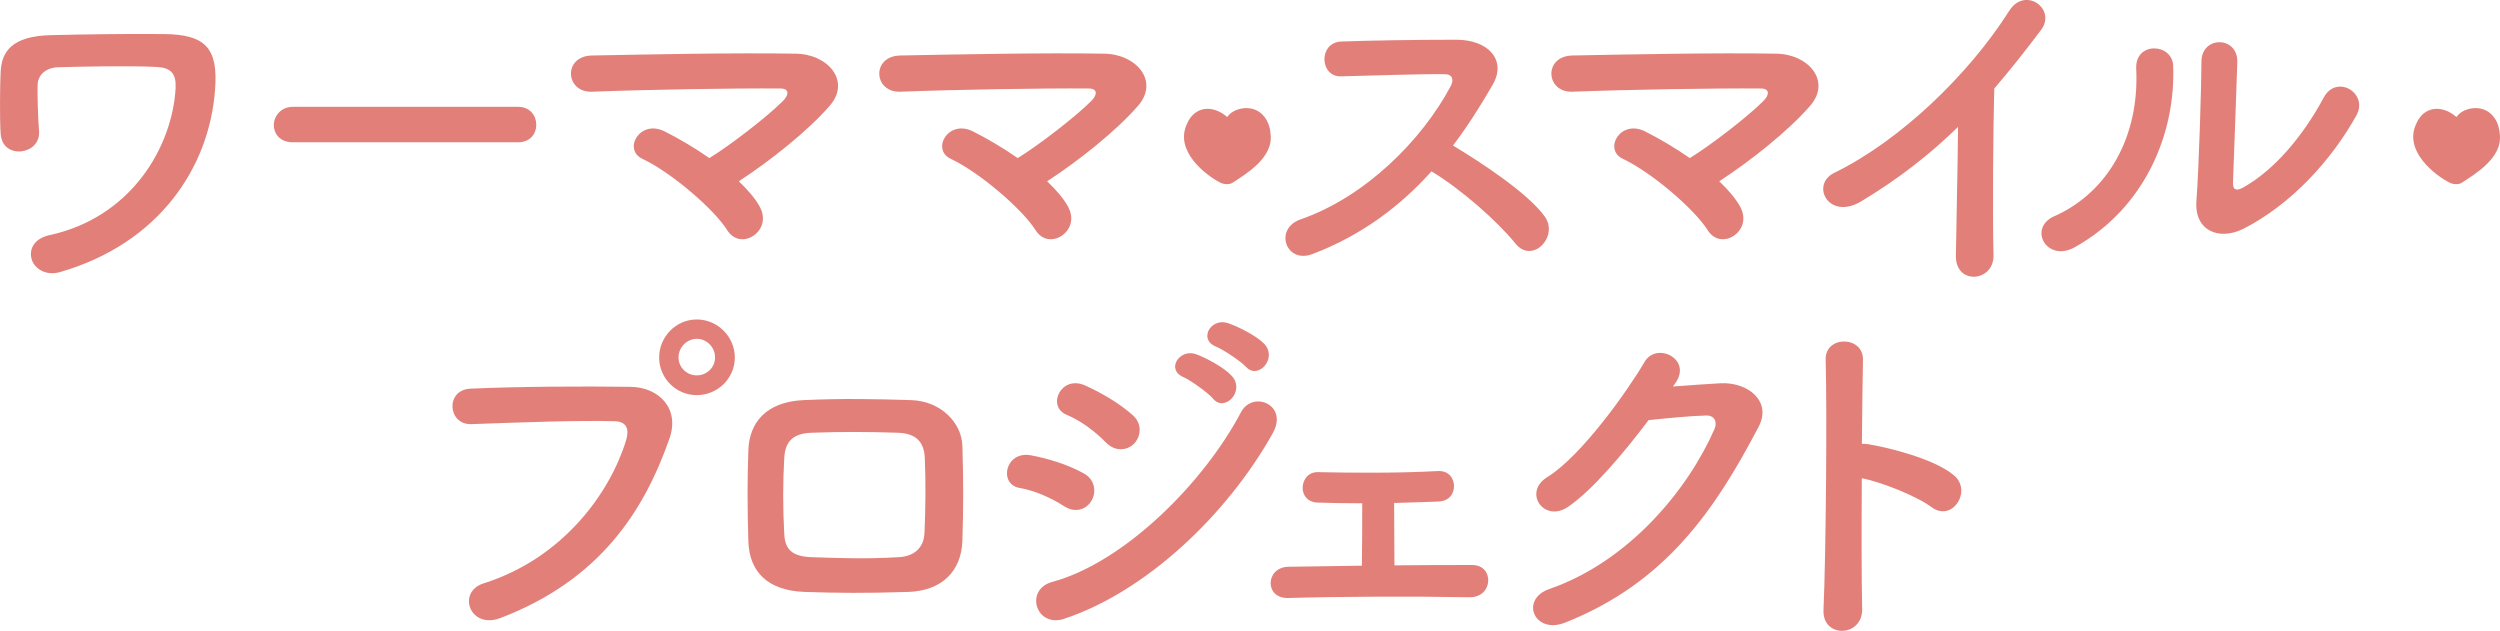 <?xml version="1.0" encoding="UTF-8"?>
<svg id="_レイヤー_2" data-name="レイヤー 2" xmlns="http://www.w3.org/2000/svg" width="370.7" height="93.53" viewBox="0 0 370.7 93.53">
  <defs>
    <style>
      .cls-1 {
        fill: #e27f79;
        stroke-width: 0px;
      }
    </style>
  </defs>
  <g id="_メイン" data-name="メイン">
    <g>
      <g>
        <path class="cls-1" d="M4.73,38.54c-.48-1.38.16-3.14,2.6-3.67,12.23-2.66,18.23-13.18,18.71-21.8.11-2.13-.69-3.03-2.76-3.14-3.77-.21-12.23-.05-14.83.05-1.7.11-2.82,1.17-2.87,2.55s.05,5.1.21,6.91c.27,3.56-5.42,4.31-5.69.43C-.06,17.65,0,12.17.1,10.58c.16-2.87,1.6-5.26,7.55-5.37,4.36-.11,10.63-.21,16.64-.16,6.17.05,8.08,2.07,7.6,8.24-.85,11.64-8.4,22.86-23.02,27.06-2.07.58-3.67-.48-4.15-1.81Z"/>
        <path class="cls-1" d="M43.42,21.1c-1.91,0-2.82-1.28-2.82-2.55s1.01-2.71,2.82-2.71h33.39c1.81,0,2.71,1.33,2.71,2.66s-.9,2.6-2.71,2.6h-33.39Z"/>
        <path class="cls-1" d="M112.69,30.73c.96,1.81.21,3.46-1.01,4.25s-2.87.74-3.88-.9c-1.91-3.03-8.24-8.51-12.55-10.53-2.92-1.38-.37-5.95,3.35-4.04,2.02,1.01,4.36,2.39,6.59,3.93,3.03-1.86,8.51-6.06,10.95-8.51.69-.69,1.12-1.81-.48-1.81-6.65-.05-19.62.16-27.86.48-3.99.16-4.36-5.26-.05-5.37,8.35-.16,21.42-.43,30.25-.27,4.78.05,8.24,4.09,5,7.76-3.19,3.67-8.72,8.08-13.45,11.16,1.33,1.28,2.45,2.55,3.14,3.83Z"/>
        <path class="cls-1" d="M158.41,30.73c.96,1.81.21,3.46-1.01,4.25s-2.87.74-3.88-.9c-1.91-3.03-8.24-8.51-12.55-10.53-2.92-1.38-.37-5.95,3.35-4.04,2.02,1.01,4.36,2.39,6.59,3.93,3.03-1.86,8.51-6.06,10.95-8.51.69-.69,1.12-1.81-.48-1.81-6.65-.05-19.62.16-27.86.48-3.99.16-4.36-5.26-.05-5.37,8.35-.16,21.42-.43,30.25-.27,4.78.05,8.24,4.09,5,7.76-3.19,3.67-8.72,8.08-13.45,11.16,1.33,1.28,2.45,2.55,3.14,3.83Z"/>
        <path class="cls-1" d="M194.55,37.69c-3.88,1.44-5.69-3.77-1.7-5.16,9.67-3.35,18.08-11.86,22.27-19.78.48-.9.27-1.75-.9-1.75-3.35-.05-10.69.21-15.36.32-3.19.11-3.4-5,0-5.16,3.88-.16,11.7-.27,17.07-.27,4.78,0,7.5,3.03,5.42,6.65-1.81,3.14-3.72,6.17-5.9,9.04,4.41,2.66,11.16,7.12,13.61,10.53,2.13,2.98-1.86,7.12-4.36,3.99-2.61-3.24-8.08-8.08-12.44-10.69-4.68,5.21-10.42,9.52-17.7,12.28Z"/>
        <path class="cls-1" d="M258.07,30.73c.96,1.81.21,3.46-1.01,4.25s-2.87.74-3.88-.9c-1.91-3.03-8.24-8.51-12.55-10.53-2.92-1.38-.37-5.95,3.35-4.04,2.02,1.01,4.36,2.39,6.59,3.93,3.03-1.86,8.51-6.06,10.95-8.51.69-.69,1.12-1.81-.48-1.81-6.65-.05-19.62.16-27.86.48-3.99.16-4.36-5.26-.05-5.37,8.35-.16,21.42-.43,30.25-.27,4.78.05,8.24,4.09,5,7.76-3.19,3.67-8.72,8.08-13.45,11.16,1.33,1.28,2.45,2.55,3.14,3.83Z"/>
        <path class="cls-1" d="M276.04,29.82c-4.89,2.98-7.66-2.45-4.04-4.2,9.78-4.78,19.94-14.57,25.94-24.03,2.34-3.67,7.02-.27,4.73,2.82-2.39,3.19-4.68,6.06-6.96,8.72-.16,5.42-.27,19.35-.11,24.67.11,4.04-5.63,4.52-5.58.16.05-4.25.27-12.92.32-19.14-4.2,4.09-8.77,7.66-14.3,11Z"/>
        <path class="cls-1" d="M304.64,32.05c7.87-3.51,12.6-11.7,12.12-21.85-.21-4.09,5.37-3.83,5.48-.43.37,10.05-4.2,21.11-14.62,26.9-4.09,2.29-7.02-2.82-2.98-4.63ZM332.55,33.97c-3.46,1.7-7.23.32-6.86-4.25.37-4.78.74-17.44.74-20.57,0-3.88,5.37-3.83,5.32,0-.05,2.07-.58,16.11-.64,17.92-.05,1.17.58,1.28,1.59.69,4.57-2.6,8.77-7.55,11.86-13.29,1.91-3.56,6.7-.64,4.84,2.66-3.67,6.59-9.62,13.18-16.85,16.85Z"/>
        <path class="cls-1" d="M71.74,86.49c11.75-3.72,18.71-13.4,21.1-21.21.43-1.44.27-2.76-1.7-2.82-5.21-.16-13.61.16-21.26.43-3.51.11-3.88-5.1-.11-5.26,7.02-.32,16.96-.37,23.71-.27,4.31.05,7.34,3.3,5.79,7.66-3.72,10.63-10.21,20.95-25.09,26.63-4.52,1.7-6.49-3.88-2.45-5.16ZM103.32,58.59c-3.08,0-5.58-2.5-5.58-5.58s2.5-5.64,5.58-5.64,5.64,2.55,5.64,5.64-2.55,5.58-5.64,5.58ZM103.32,50.24c-1.49,0-2.71,1.28-2.71,2.76s1.22,2.66,2.71,2.66,2.71-1.17,2.71-2.66-1.22-2.76-2.71-2.76Z"/>
        <path class="cls-1" d="M134.68,87.77c-6.59.21-10.26.16-15.42,0-5.42-.21-8.13-2.98-8.29-7.44-.16-5.26-.16-9.09,0-13.66.16-3.93,2.55-7.07,8.13-7.34,5.95-.27,10.9-.16,16.05,0,4.41.16,7.44,3.4,7.55,6.75.16,4.84.16,9.57,0,14.14-.16,4.47-3.03,7.39-8.03,7.55ZM137.13,67.89c-.11-2.29-1.22-3.61-3.93-3.72-4.57-.16-8.77-.16-12.92,0-2.98.11-3.88,1.59-3.99,3.77-.21,3.46-.21,7.6,0,11.22.11,2.34,1.17,3.35,4.09,3.46,4.84.16,8.03.27,12.87,0,2.23-.11,3.72-1.33,3.83-3.56.16-3.51.21-7.6.05-11.16Z"/>
        <path class="cls-1" d="M157.8,75.07c-1.97-1.28-4.41-2.34-6.59-2.71-3.19-.53-2.18-5.58,1.7-4.84,2.5.48,5.37,1.33,7.76,2.66,1.7.9,1.91,2.76,1.22,3.99-.69,1.28-2.34,2.02-4.09.9ZM157.8,91.76c-4.2,1.38-5.95-4.36-1.75-5.48,10.58-2.87,22.38-14.57,27.96-25.15,1.75-3.3,7.07-1.12,4.73,3.08-6.8,12.17-18.87,23.55-30.94,27.54ZM163.97,65.6c-1.65-1.7-3.77-3.24-5.79-4.09-3.03-1.22-.9-5.95,2.71-4.36,2.34,1.06,5.05,2.6,7.07,4.41,1.44,1.28,1.22,3.08.27,4.15-.96,1.06-2.82,1.38-4.25-.11ZM175.51,55.93c-2.71-1.12-.58-4.31,1.86-3.4,1.44.53,4.09,1.91,5.26,3.19,2.07,2.23-1.01,5.48-2.76,3.4-.69-.85-3.3-2.71-4.36-3.19ZM180.34,51.41c-2.71-1.06-.8-4.31,1.7-3.51,1.44.48,4.15,1.81,5.37,3.03,2.13,2.13-.85,5.48-2.66,3.46-.74-.8-3.35-2.55-4.41-2.98Z"/>
        <path class="cls-1" d="M195.39,74.53c-1.54-.05-2.29-1.17-2.23-2.29.05-1.12.8-2.29,2.34-2.23,5.1.11,11.86.16,17.65-.16,1.65-.11,2.45,1.06,2.45,2.23s-.74,2.23-2.34,2.29c-1.81.05-4.15.16-6.54.21,0,3.03.05,6.8.05,9.25,4.15-.05,8.24-.05,11.54-.05s3.14,4.84-.42,4.78c-8.29-.16-19.46-.11-26.85.11-3.61.11-3.4-4.57,0-4.63,2.92-.05,6.8-.11,10.9-.16.05-2.76.05-6.96.05-9.25-2.61,0-5.05-.05-6.59-.11Z"/>
        <path class="cls-1" d="M248.07,57.31c2.29-.16,4.89-.37,7.02-.48,4.09-.21,7.66,2.66,5.69,6.43-6.49,12.39-13.82,23.18-28.76,29.08-4.52,1.75-6.7-3.46-2.29-5,11.8-4.09,20.57-14.73,24.51-23.76.42-1.01,0-2.02-1.28-1.97-2.23.05-6.11.43-8.51.69-3.61,4.78-8.29,10.37-11.96,12.87-3.56,2.39-6.7-2.18-3.08-4.41,5.1-3.14,12.01-12.92,14.46-17.12,1.75-2.98,7.07-.43,4.57,3.14l-.37.53Z"/>
        <path class="cls-1" d="M276.13,90.22c.11,4.31-5.95,4.47-5.74.21.37-8.61.53-29.45.32-37.11-.11-3.61,5.63-3.56,5.53.05-.05,2.6-.11,7.23-.16,12.44.27,0,.58,0,.9.05,2.98.48,9.89,2.18,12.76,4.63,2.76,2.34-.27,6.96-3.3,4.73-2.29-1.7-7.55-3.77-10.37-4.31-.05,7.34-.05,14.99.05,19.3Z"/>
      </g>
      <path class="cls-1" d="M188.4,19.92c-.13-2.21-1.52-3.94-3.67-3.89-.93.02-2.12.39-2.76,1.32-2.2-1.91-4.89-1.56-5.96,1.01-1.91,4,2.76,7.61,4.92,8.71.44.25,1.34.36,1.81.04,1.91-1.25,6.1-3.69,5.66-7.2Z"/>
      <path class="cls-1" d="M370.67,19.92c-.13-2.21-1.52-3.94-3.67-3.89-.93.02-2.12.39-2.76,1.32-2.2-1.91-4.89-1.56-5.96,1.01-1.91,4,2.76,7.61,4.92,8.71.44.25,1.34.36,1.81.04,1.91-1.25,6.1-3.69,5.66-7.2Z"/>
    </g>
  </g>
</svg>